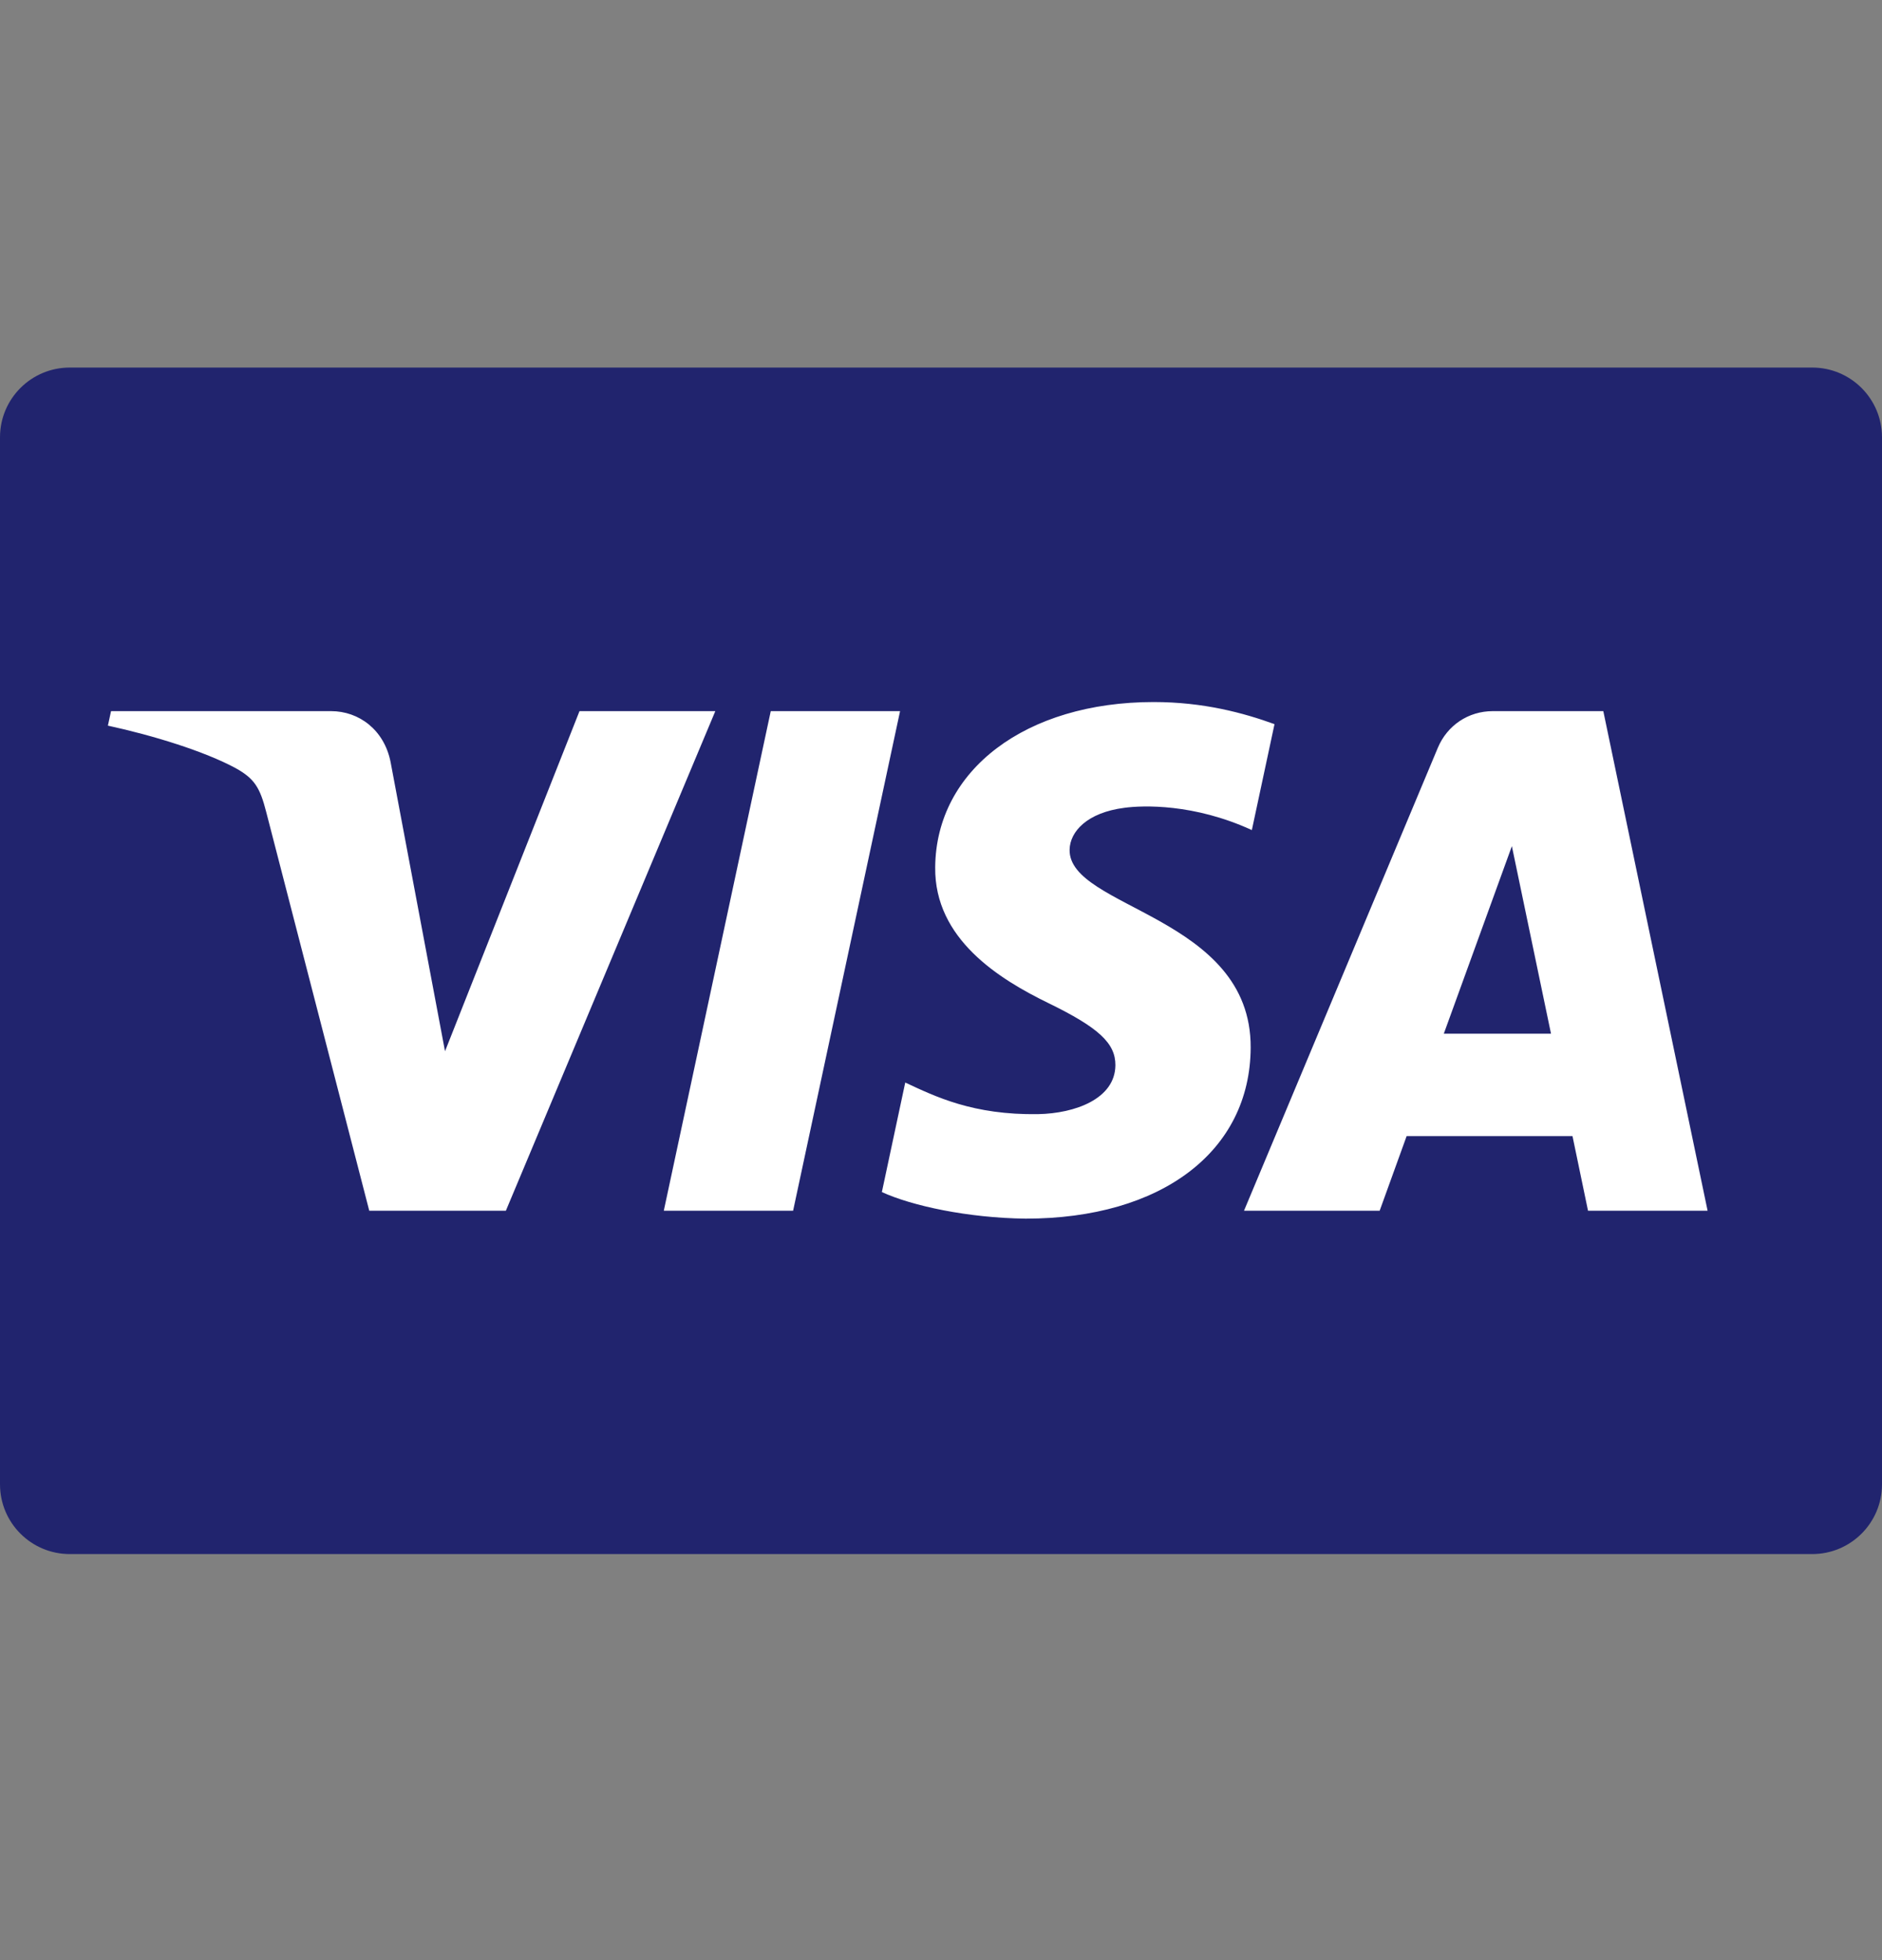 <svg width="24" height="25" viewBox="0 0 24 25" fill="none" xmlns="http://www.w3.org/2000/svg">
<rect x="0" y="0" width="24" height="25" fill="#808080" stroke="none"/>
<g clip-path="url(#clip0_2002_7354)">
<path d="M24 18.931C24 19.423 23.602 19.821 23.11 19.821H0.89C0.398 19.821 0 19.423 0 18.931V5.578C0 5.086 0.398 4.688 0.89 4.688H23.11C23.602 4.688 24 5.086 24 5.578L24 18.931Z" fill="#21246E"/>
<path d="M9.122 9.07L6.451 15.442H4.709L3.395 10.357C3.315 10.044 3.245 9.93 3.003 9.796C2.606 9.582 1.953 9.38 1.376 9.255L1.416 9.07H4.221C4.578 9.07 4.9 9.309 4.981 9.72L5.675 13.408L7.39 9.07L9.122 9.07ZM15.949 13.361C15.957 11.68 13.623 11.588 13.64 10.836C13.645 10.607 13.862 10.364 14.339 10.303C14.575 10.271 15.226 10.248 15.964 10.587L16.253 9.236C15.856 9.092 15.346 8.954 14.712 8.954C13.082 8.954 11.936 9.821 11.926 11.061C11.915 11.977 12.744 12.489 13.37 12.794C14.012 13.107 14.226 13.306 14.224 13.587C14.22 14.014 13.712 14.201 13.238 14.21C12.409 14.223 11.928 13.986 11.544 13.807L11.246 15.204C11.63 15.38 12.342 15.534 13.079 15.543C14.811 15.543 15.944 14.685 15.949 13.361ZM20.251 15.442H21.776L20.446 9.07H19.038C18.722 9.07 18.455 9.254 18.336 9.537L15.864 15.442H17.594L17.938 14.49H20.053L20.251 15.442ZM18.412 13.184L19.28 10.792L19.779 13.184H18.412ZM11.478 9.07L10.114 15.442H8.465L9.829 9.07H11.478V9.07Z" fill="white"/>
</g>
<defs>
<clipPath id="clip0_2002_7354">
<rect width="24" height="24" fill="white" transform="translate(0 0.255)"/>
</clipPath>
</defs>
</svg>
